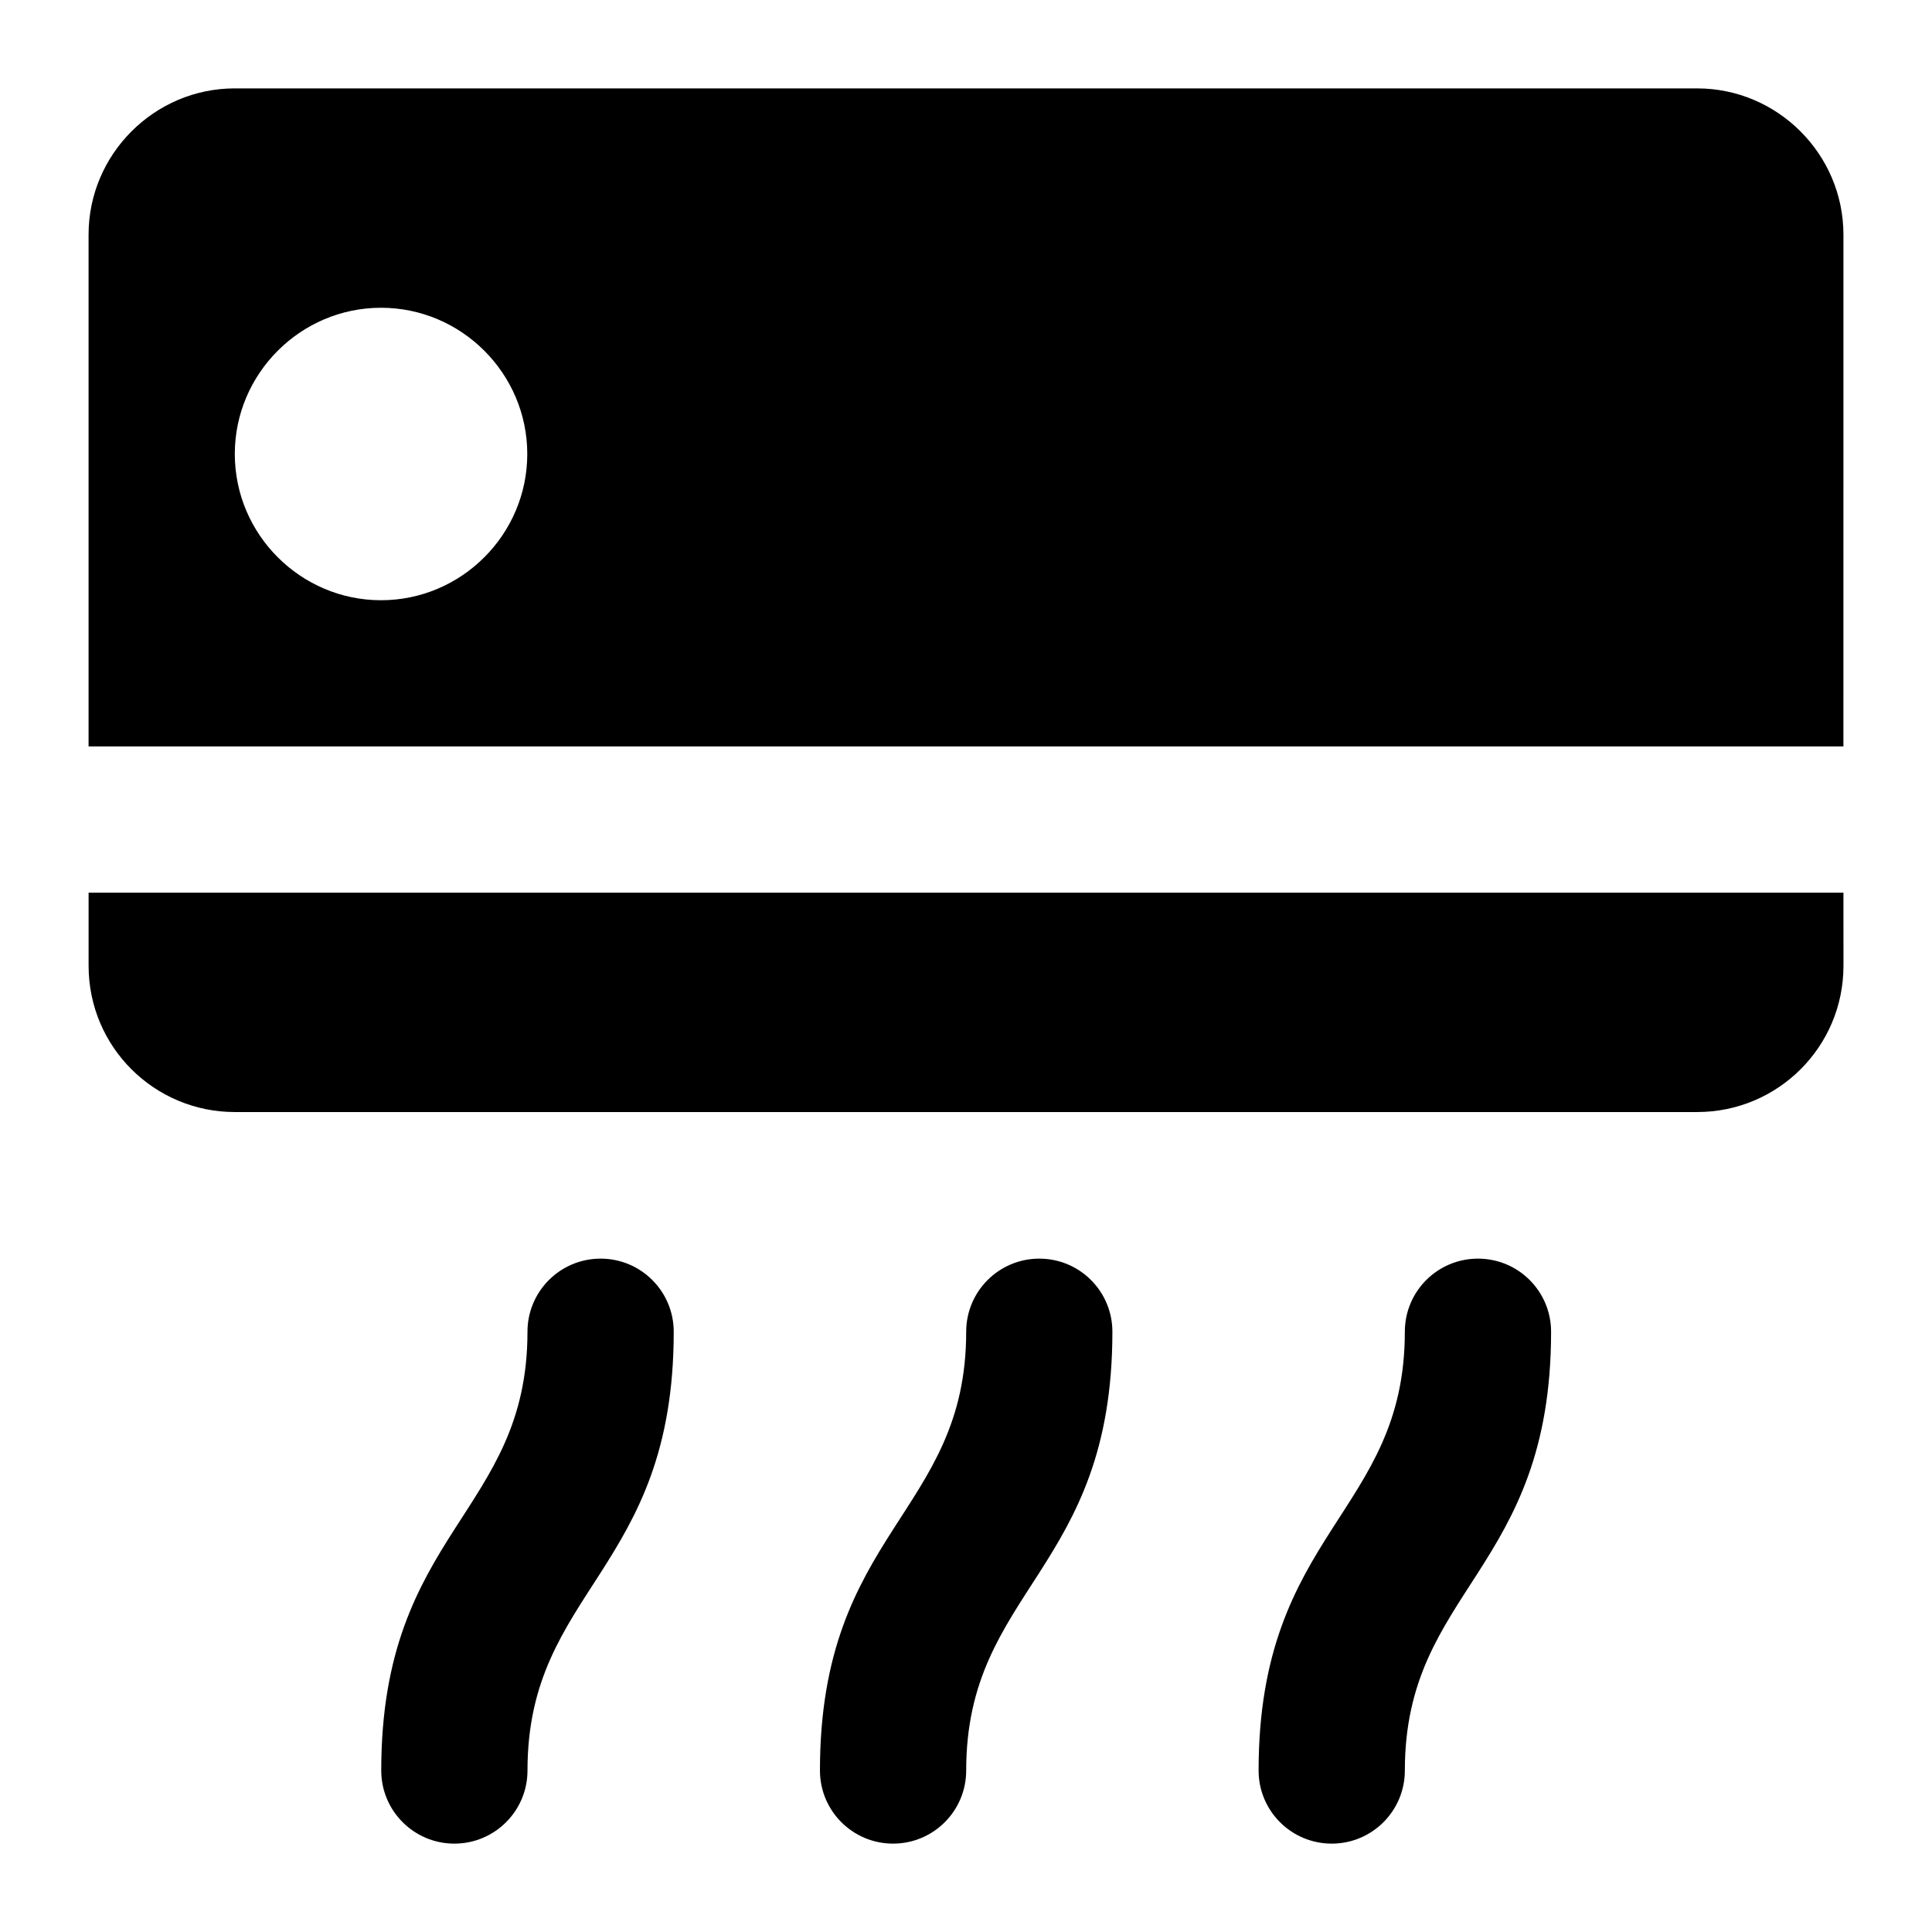 <?xml version="1.0" encoding="UTF-8"?>
<!-- Uploaded to: SVG Repo, www.svgrepo.com, Generator: SVG Repo Mixer Tools -->
<svg fill="#000000" width="800px" height="800px" version="1.1" viewBox="144 144 512 512" xmlns="http://www.w3.org/2000/svg">
 <g>
  <path d="m632.53 206.18c0-21.309-17.441-38.754-38.754-38.754l-387.55-0.004c-21.316 0-38.754 17.449-38.754 38.754v135.64h465.05zm-387.55 96.887c-21.316 0-38.754-17.438-38.754-38.754 0-21.309 17.441-38.754 38.754-38.754 21.316 0 38.754 17.449 38.754 38.754 0 21.316-17.438 38.754-38.754 38.754z"/>
  <path d="m632.53 380.57h-465.05v19.379c0 21.516 17.441 38.754 38.754 38.754h387.55c21.316 0 38.754-17.238 38.754-38.754z"/>
  <path d="m283.79 613.2c0-48.082 38.754-52.906 38.754-116.27 0-10.711-8.676-19.379-19.379-19.379-10.699 0-19.379 8.664-19.379 19.379 0 48.082-38.754 52.906-38.754 116.27 0 10.711 8.676 19.379 19.379 19.379s19.379-8.668 19.379-19.379z"/>
  <path d="m400.05 613.2c0-48.082 38.746-52.906 38.746-116.27 0-10.711-8.664-19.379-19.367-19.379-10.699 0-19.379 8.664-19.379 19.379 0 48.082-38.754 52.906-38.754 116.27 0 10.711 8.676 19.379 19.379 19.379 10.699 0 19.375-8.668 19.375-19.379z"/>
  <path d="m516.3 613.2c0-48.082 38.754-52.906 38.754-116.27 0-10.711-8.664-19.379-19.379-19.379-10.711 0-19.379 8.664-19.379 19.379 0 48.082-38.754 52.906-38.754 116.27 0 10.711 8.668 19.379 19.379 19.379 10.711 0 19.379-8.668 19.379-19.379z"/>
 </g>
</svg>
